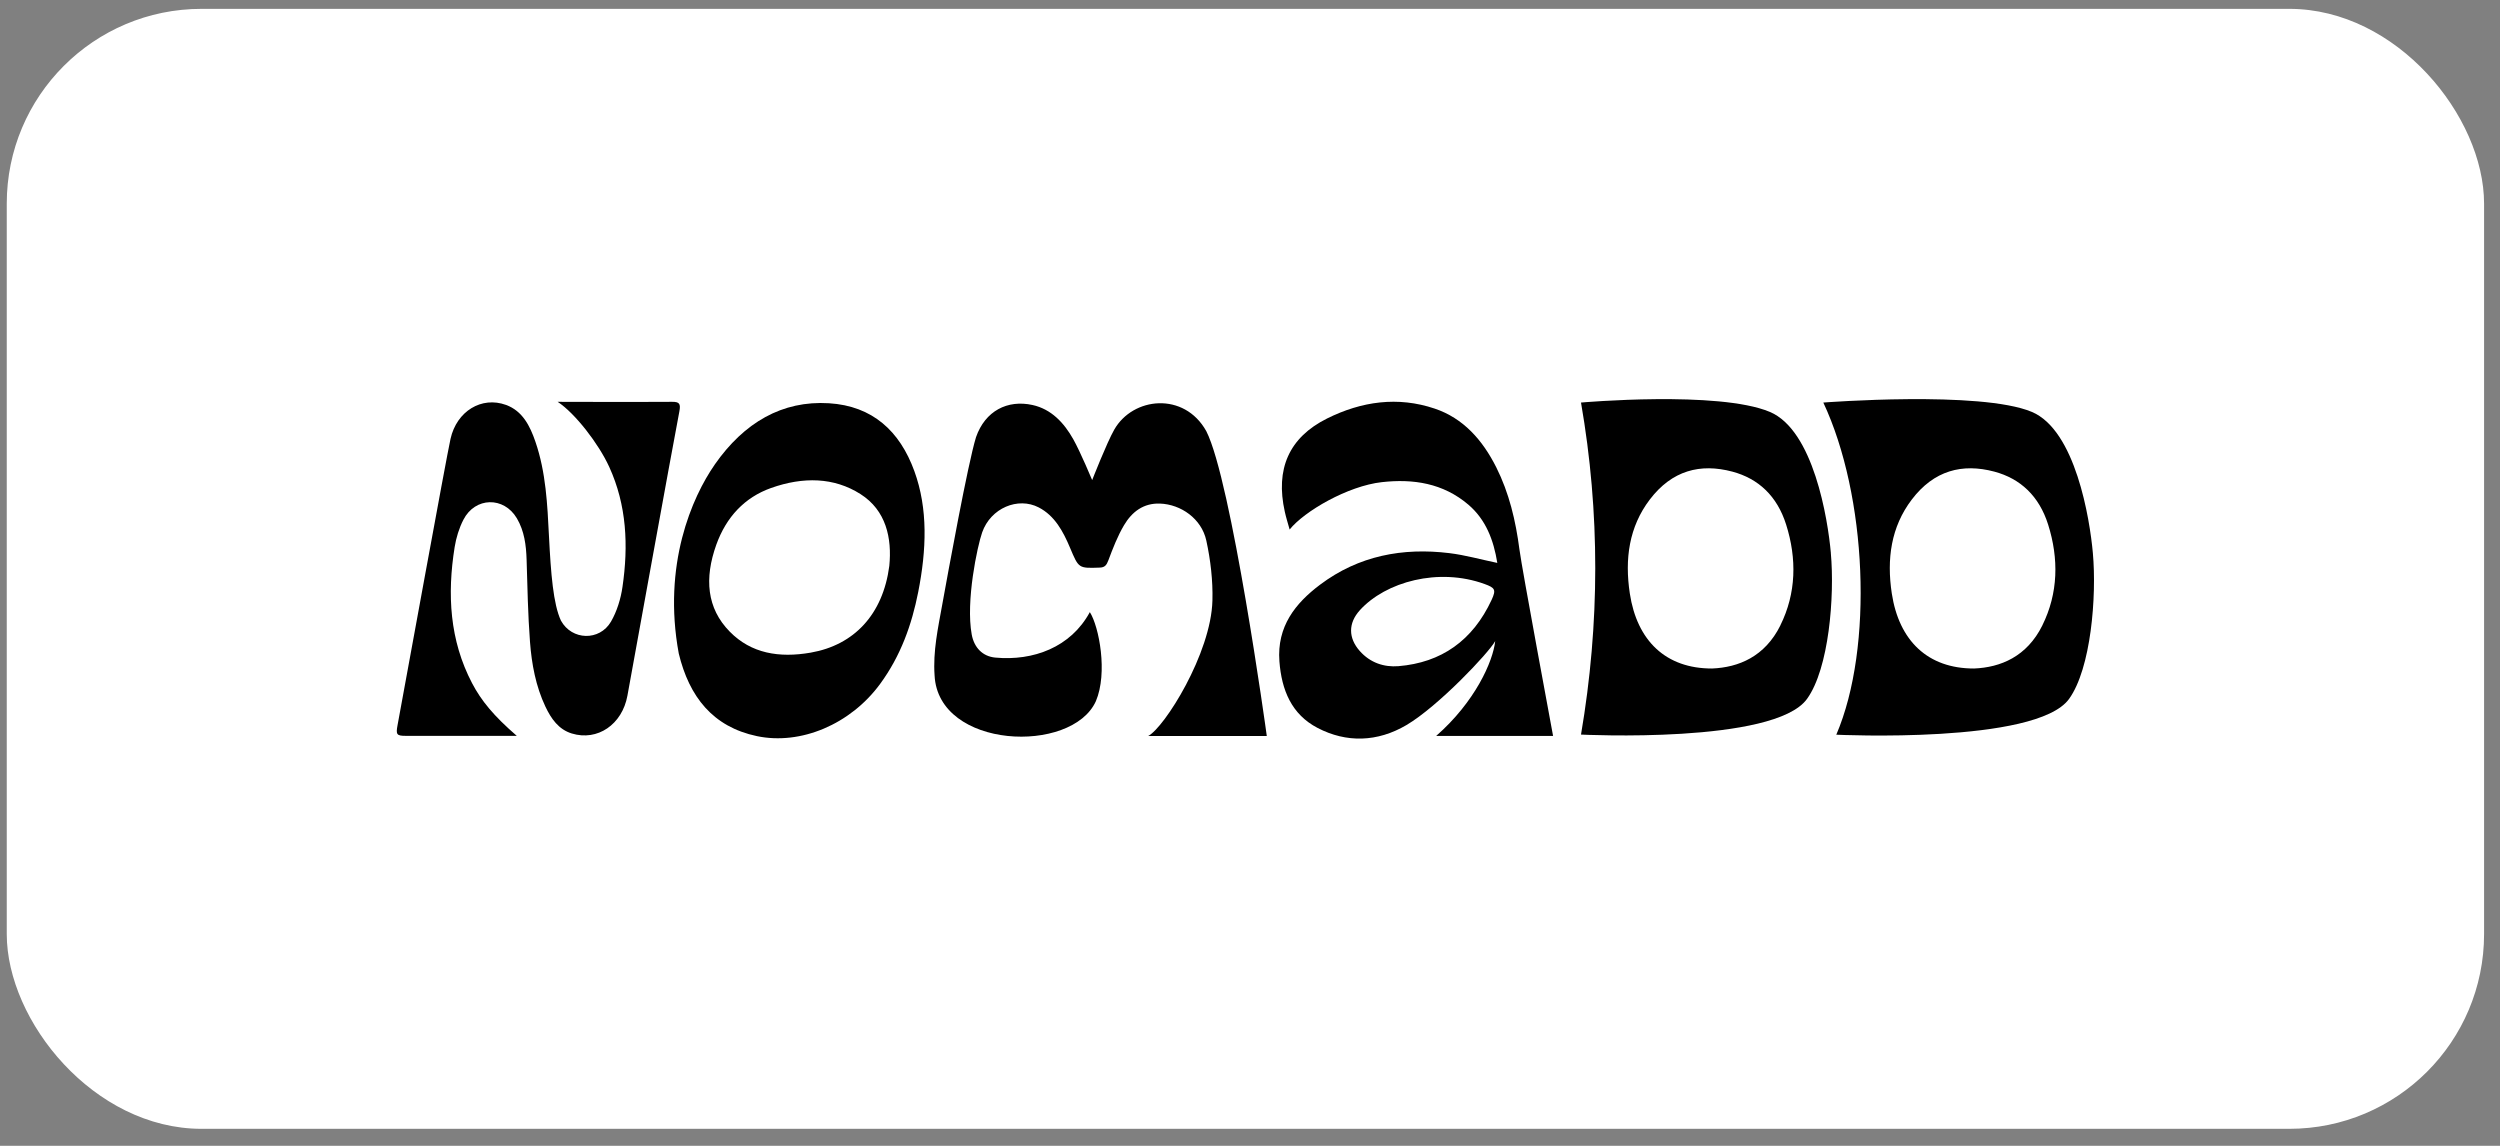 <svg width="144" height="66" viewBox="0 0 144 66" fill="none" xmlns="http://www.w3.org/2000/svg">
<rect x="0" y="0" width="144" height="66" fill="#808080" stroke="none"/>
<rect x="0.389" y="0.51" width="142.694" height="64.51" rx="11.219" fill="white"/>
<g clip-path="url(#clip0_581_1204)">
<path d="M41.169 26.758C42.862 24.334 45.059 23.062 47.748 23.227C50.254 23.381 51.826 24.828 52.665 27.131C53.462 29.316 53.366 31.676 52.89 34.097C52.519 35.981 51.883 37.774 50.695 39.394C48.985 41.727 46.11 42.93 43.599 42.401C41.059 41.865 39.699 40.135 39.097 37.642C38.152 32.533 39.86 28.638 41.169 26.761V26.758ZM51.224 32.6C51.383 30.995 51.042 29.397 49.561 28.457C48.036 27.488 46.265 27.453 44.417 28.107C42.885 28.651 41.833 29.783 41.26 31.372C40.566 33.31 40.705 35.033 42.034 36.383C43.265 37.638 44.875 37.91 46.701 37.591C49.186 37.156 50.856 35.406 51.224 32.597V32.6Z" fill="black"/>
<path d="M105.458 31.854C105.283 29.886 104.458 24.776 101.937 23.723C98.984 22.488 91.066 23.187 91.066 23.187C92.166 29.529 92.155 35.906 91.066 42.312C91.066 42.312 102.191 42.87 104.081 40.261C104.083 40.256 104.088 40.252 104.09 40.249C105.342 38.506 105.683 34.381 105.456 31.854H105.458ZM102.55 36.024C101.658 37.823 100.141 38.444 98.617 38.506C95.952 38.513 94.291 36.906 93.878 34.187C93.575 32.191 93.835 30.346 95.024 28.779C96.306 27.091 97.941 26.676 99.78 27.165C101.289 27.567 102.363 28.576 102.88 30.212C103.503 32.182 103.467 34.171 102.547 36.024H102.55Z" fill="black"/>
<path d="M120.549 31.854C120.373 29.886 119.549 24.776 117.028 23.723C114.074 22.488 105.023 23.187 105.023 23.187C107.532 28.533 107.93 37.276 105.771 42.319C105.771 42.319 117.282 42.872 119.174 40.263C119.176 40.258 119.18 40.254 119.182 40.252C120.435 38.508 120.776 34.383 120.549 31.857V31.854ZM117.64 36.024C116.748 37.823 115.231 38.444 113.708 38.506C111.043 38.513 109.382 36.906 108.968 34.187C108.665 32.191 108.926 30.346 110.115 28.779C111.396 27.091 113.032 26.676 114.871 27.165C116.379 27.567 117.454 28.576 117.971 30.212C118.593 32.182 118.557 34.171 117.638 36.024H117.64Z" fill="black"/>
<path d="M62.91 27.651C62.91 27.651 63.749 25.504 64.179 24.75C65.255 22.859 68.211 22.553 69.482 24.834C70.929 27.665 72.933 42.118 72.967 42.394H66.135C67.065 41.912 69.76 37.647 69.836 34.587C69.866 33.439 69.728 32.258 69.484 31.138C69.209 29.875 68.02 29.049 66.813 29.006C65.868 28.973 65.205 29.475 64.745 30.25C64.374 30.877 64.103 31.578 63.844 32.27C63.739 32.551 63.639 32.685 63.344 32.694C62.118 32.738 62.135 32.738 61.633 31.549C61.236 30.607 60.755 29.707 59.83 29.227C58.633 28.607 57.065 29.265 56.573 30.665C56.294 31.459 55.62 34.629 55.971 36.548C56.111 37.305 56.596 37.807 57.327 37.877C59.512 38.082 61.677 37.287 62.775 35.258C63.31 36.102 63.815 38.761 63.122 40.39C61.734 43.459 54.041 43.153 53.832 38.903C53.734 37.517 54.029 36.178 54.272 34.832C54.609 32.971 55.749 26.701 56.219 25.18C56.745 23.667 58.033 23.011 59.471 23.328C60.548 23.564 61.285 24.346 61.821 25.301C62.232 26.031 62.91 27.656 62.91 27.656V27.651Z" fill="black"/>
<path d="M86.245 32.425C86.033 31.104 85.584 29.93 84.582 29.072C83.12 27.825 81.4 27.572 79.599 27.771C77.635 27.988 75.12 29.452 74.283 30.501C74.181 30.135 74.078 29.811 74.006 29.483C73.453 27.012 74.245 25.198 76.442 24.104C78.427 23.117 80.514 22.82 82.637 23.535C84.285 24.088 85.393 25.343 86.184 26.916C86.929 28.398 87.304 29.994 87.52 31.651C87.673 32.816 89.349 41.775 89.457 42.389H82.724C84.968 40.423 85.997 38.101 86.124 36.927C85.747 37.612 82.847 40.679 81.018 41.76C79.338 42.751 77.554 42.795 75.893 41.929C74.393 41.148 73.821 39.753 73.694 38.094C73.542 36.083 74.616 34.746 76.035 33.679C78.264 32.003 80.8 31.534 83.48 31.86C84.389 31.97 85.281 32.224 86.247 32.425H86.245ZM78.321 35.157C77.652 35.898 77.66 36.749 78.321 37.496C78.925 38.179 79.722 38.438 80.552 38.371C83.014 38.168 84.83 36.9 85.919 34.548C86.19 33.963 86.107 33.856 85.512 33.639C82.862 32.677 79.815 33.503 78.319 35.157H78.321Z" fill="black"/>
<path d="M32.124 23.145C32.124 23.145 36.65 23.16 38.713 23.145C39.137 23.142 39.215 23.258 39.131 23.7C38.713 25.87 36.345 38.946 36.139 40.073C35.836 41.731 34.417 42.702 32.936 42.249C32.177 42.017 31.747 41.401 31.415 40.7C30.86 39.526 30.624 38.251 30.527 36.966C30.408 35.394 30.381 33.814 30.332 32.238C30.306 31.399 30.201 30.584 29.773 29.857C29.025 28.589 27.368 28.62 26.692 29.937C26.444 30.419 26.275 30.97 26.188 31.511C25.753 34.229 25.895 36.879 27.194 39.356C27.72 40.358 28.434 41.231 29.766 42.385C29.766 42.385 25.302 42.385 23.374 42.385C22.845 42.385 22.798 42.309 22.898 41.774C23.319 39.51 25.711 26.343 25.951 25.274C26.309 23.683 27.739 22.812 29.145 23.323C30.095 23.669 30.527 24.529 30.84 25.444C31.446 27.205 31.529 29.051 31.622 30.901C31.73 33.033 31.866 34.796 32.311 35.749C32.94 36.892 34.535 36.934 35.192 35.807C35.535 35.216 35.756 34.495 35.855 33.805C36.201 31.437 36.103 29.102 35.09 26.89C34.48 25.558 33.129 23.808 32.122 23.145H32.124Z" fill="black"/>
</g>
<defs>
<clipPath id="clip0_581_1204">
<rect width="97.755" height="19.551" fill="white" transform="translate(22.859 22.99)"/>
</clipPath>
</defs>
</svg>
